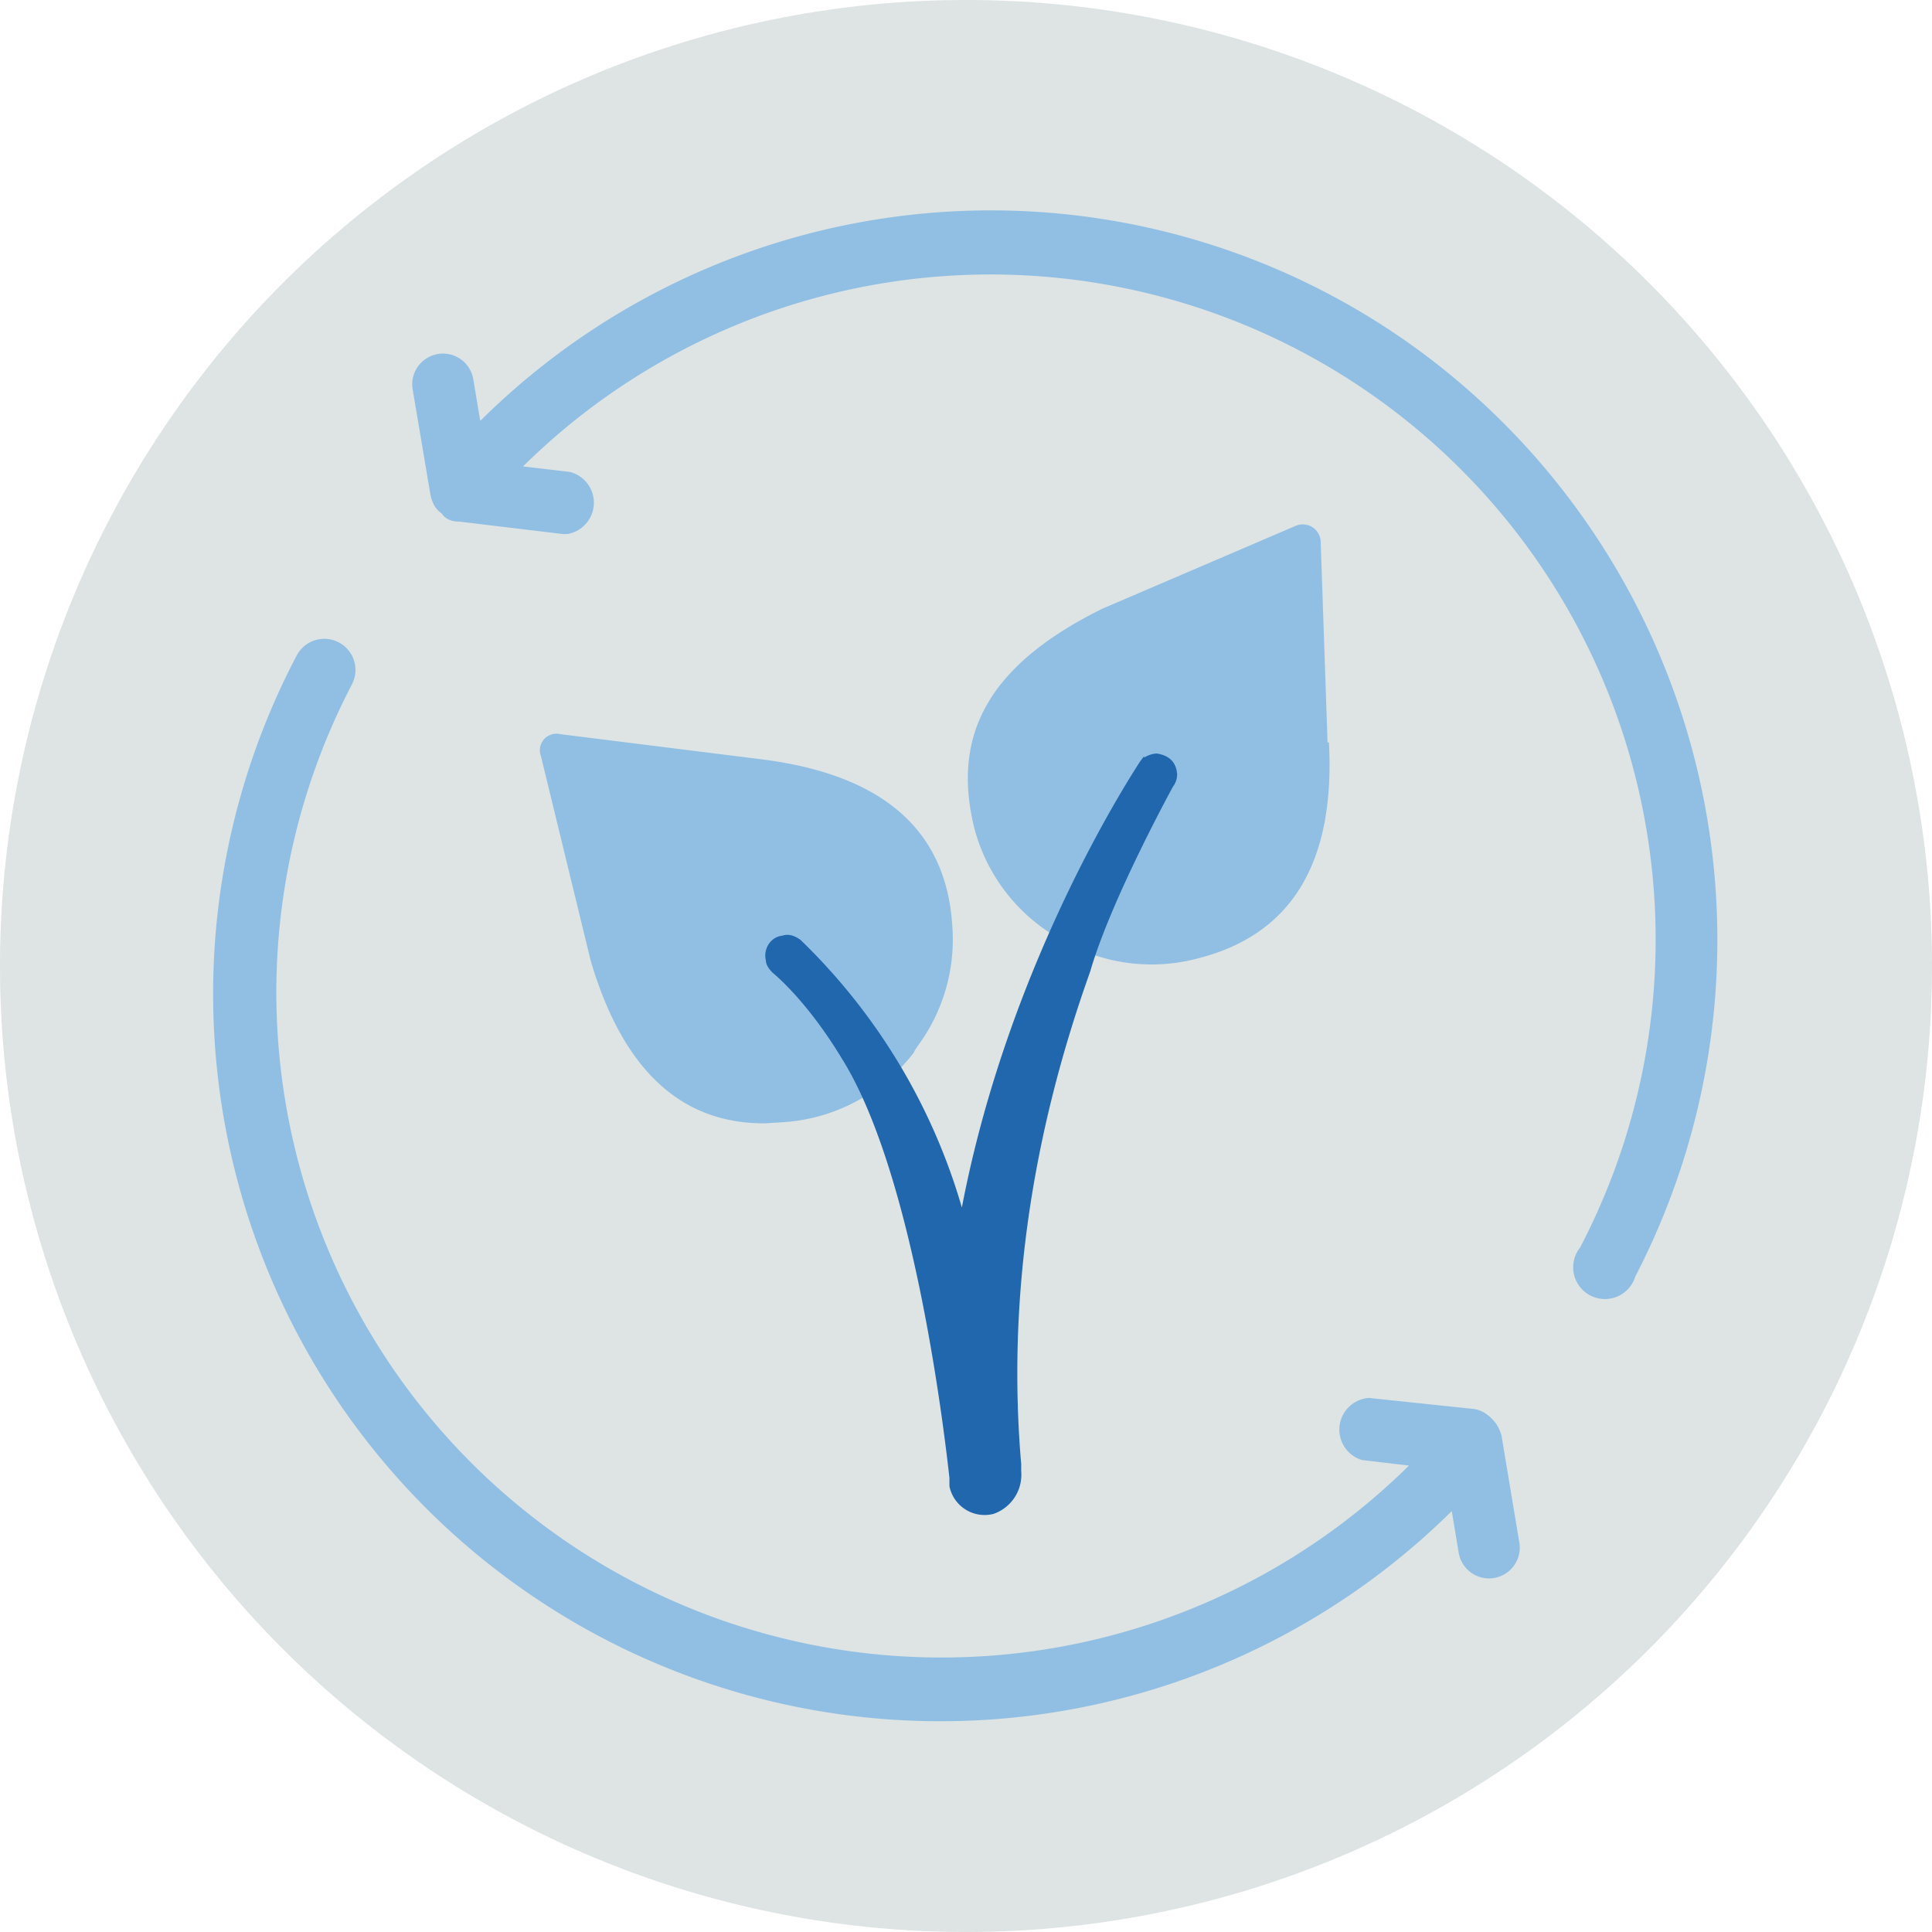 <svg xmlns="http://www.w3.org/2000/svg" width="140" height="140" fill="none"><g fill-rule="evenodd" clip-path="url(#a)" clip-rule="evenodd"><path fill="#dde4e3" d="M140 70A70 70 0 1 1 0 70a70 70 0 0 1 140 0"/><path fill="#91bfe3" d="m96.2 53.8-.5-14.6a1.3 1.3 0 0 0-1.8-1.1l-14 6c-8.1 4-11 9-9.3 15.9a13 13 0 0 0 6.5 8.2l.2.1.3.2a13 13 0 0 0 9 1Q97 67 96.3 53.8M55 55l-14.4-1.8a1.2 1.2 0 0 0-1.4 1.6l3.6 14.8q3.5 11.9 12.7 11.8l1.5-.1a13 13 0 0 0 9.2-5l.1-.2.2-.3A13 13 0 0 0 69 67q-.7-10.4-14-12"/><path fill="#2167ae" d="M83.9 54.6q-.5 0-1 .3v-.1l-.3.4c-.1.2-9.4 14-12.9 32.3A44 44 0 0 0 58 68.1q-.7-.5-1.3-.3c-.9.1-1.4 1-1.2 1.8q0 .4.5.9s2.4 1.9 5 6.2c5.2 8.3 7.4 26.8 7.8 30.4v.6a2.6 2.6 0 0 0 3.2 2 3 3 0 0 0 2-3.1v-.5q-1.5-17.5 5-35.7C80.5 65.2 85 57 85 57q.3-.4.3-.9-.1-1.3-1.5-1.5"/><path fill="#91bfe3" d="M108.8 104q-.2-.7-.7-1.2-.6-.6-1.3-.7l-7.6-.8a2.3 2.3 0 0 0-.5 4.5l3.4.4a48.2 48.2 0 0 1-76.6-56.6 2.2 2.2 0 1 0-4-2.1 52.7 52.7 0 0 0 83.7 62l.5 3a2.2 2.2 0 1 0 4.4-.7zM102 24.8a52.5 52.5 0 0 0-67.2 5.7l-.5-3a2.2 2.2 0 1 0-4.4.7l1.3 7.7q.2.9.8 1.3.4.6 1.3.6l7.5.9h.3a2.3 2.3 0 0 0 .2-4.5l-3.4-.4a48.2 48.2 0 0 1 76.6 56.6 2.3 2.3 0 1 0 4 2.1A53 53 0 0 0 102 24.8"/></g><defs><clipPath id="a"><path fill="#fff" d="M0 0h140v140H0z"/></clipPath></defs></svg>